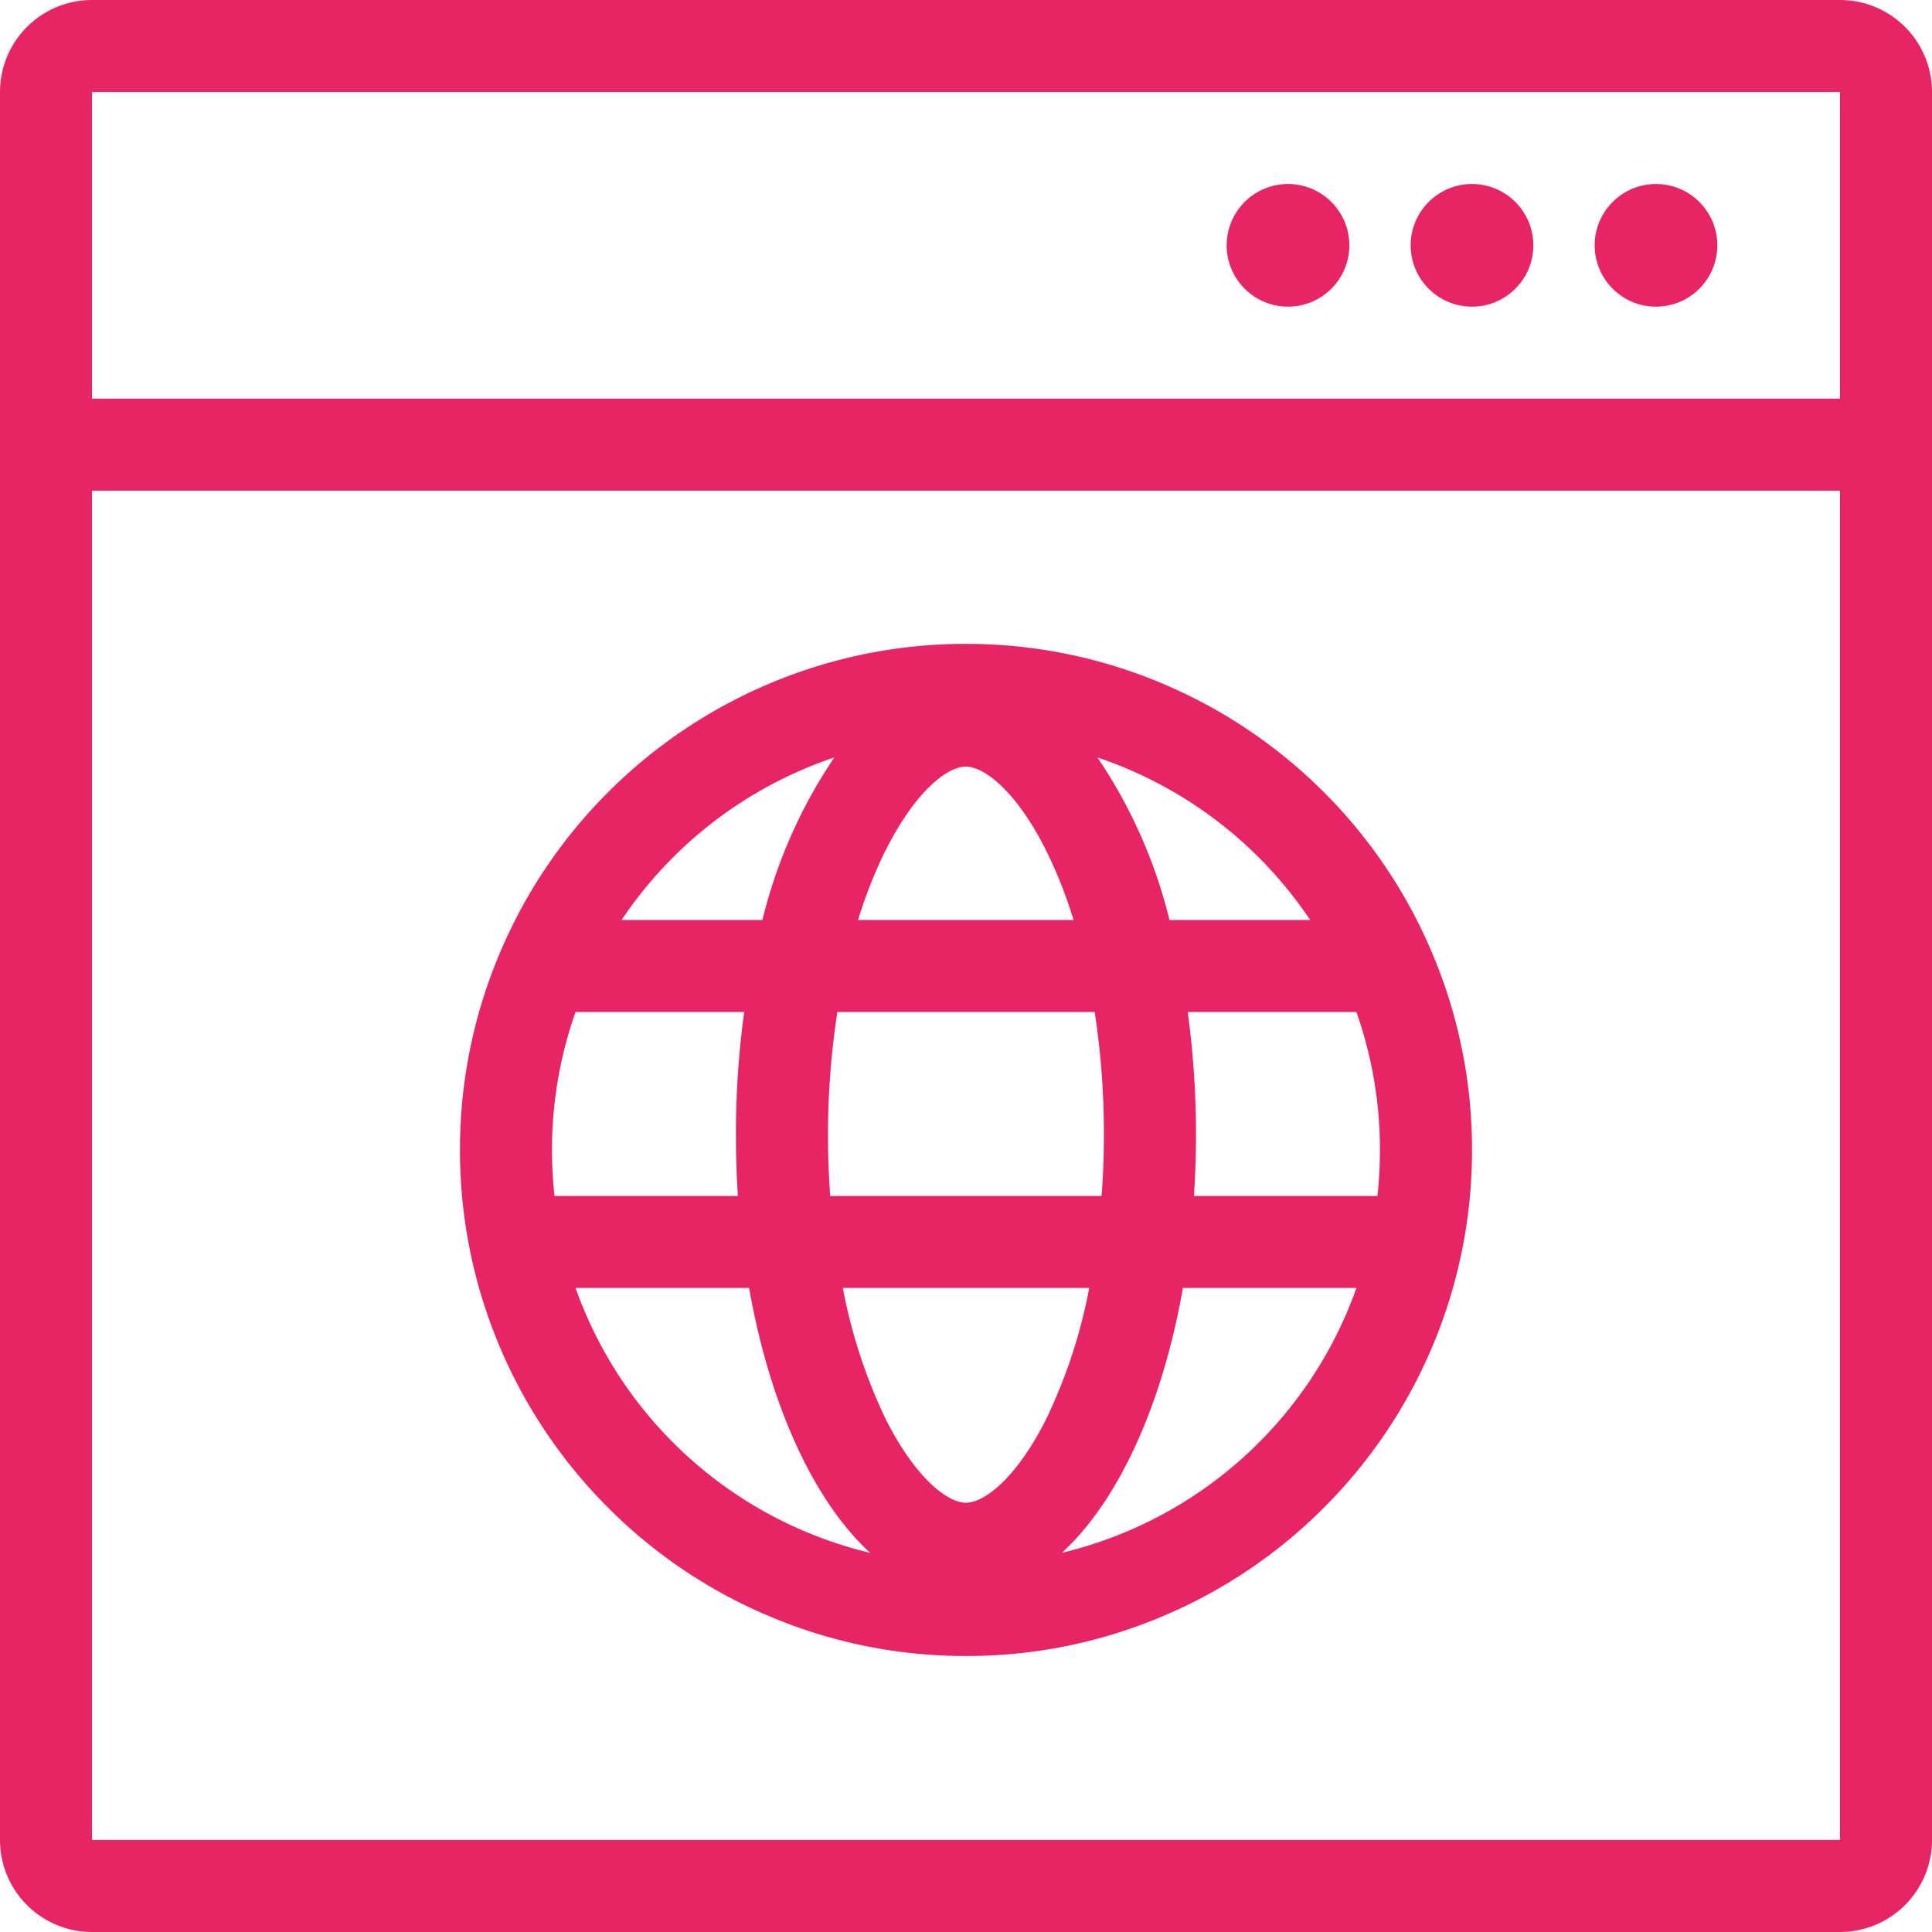 <svg xmlns="http://www.w3.org/2000/svg" width="63" height="63.001" viewBox="0 0 63 63.001">
  <g id="Grupo_3825" data-name="Grupo 3825" transform="translate(-667 -5010)">
    <g id="Grupo_3800" data-name="Grupo 3800" transform="translate(-119 3862)">
      <g id="Grupo_3804" data-name="Grupo 3804" transform="translate(240 297)">
        <g id="Grupo_3810" data-name="Grupo 3810">
          <g id="Grupo_3813" data-name="Grupo 3813">
            <g id="Grupo_3791" data-name="Grupo 3791" transform="translate(3)">
              <rect id="Retângulo_2099" data-name="Retângulo 2099" width="63" height="63" rx="3" transform="translate(543 851)" fill="none"/>
              <path id="União_4" data-name="União 4" d="M-14772-234a3,3,0,0,1-3-3v-57a3,3,0,0,1,3-3h57a3,3,0,0,1,3,3v57a3,3,0,0,1-3,3Zm0-3h57v-44h-57Zm57-47v-10h-57v10Z" transform="translate(15318 1148)" fill="#e72565"/>
              <circle id="Elipse_179" data-name="Elipse 179" cx="2" cy="2" r="2" transform="translate(583 857)" fill="#e72565"/>
              <circle id="Elipse_180" data-name="Elipse 180" cx="2" cy="2" r="2" transform="translate(589 857)" fill="#e72565"/>
              <circle id="Elipse_181" data-name="Elipse 181" cx="2" cy="2" r="2" transform="translate(595 857)" fill="#e72565"/>
            </g>
            <path id="União_6" data-name="União 6" d="M15995.078-3918.3a16.384,16.384,0,0,1-5.246-3.534,16.471,16.471,0,0,1-3.533-5.242,16.438,16.438,0,0,1-1.3-6.424,16.406,16.406,0,0,1,1.3-6.424,16.443,16.443,0,0,1,3.533-5.246,16.52,16.52,0,0,1,5.246-3.534,16.408,16.408,0,0,1,6.42-1.3,16.409,16.409,0,0,1,6.424,1.3,16.52,16.52,0,0,1,5.246,3.534,16.443,16.443,0,0,1,3.533,5.246,16.406,16.406,0,0,1,1.3,6.424,16.438,16.438,0,0,1-1.3,6.424,16.471,16.471,0,0,1-3.533,5.242,16.384,16.384,0,0,1-5.246,3.534,16.336,16.336,0,0,1-6.424,1.3A16.334,16.334,0,0,1,15995.078-3918.3Zm3.295-2.065c-1.833-1.683-3.269-4.8-3.946-8.636h-5.659A13.53,13.53,0,0,0,15998.373-3920.364Zm6.254,0a13.529,13.529,0,0,0,9.605-8.636h-5.659C16007.9-3925.166,16006.461-3922.048,16004.627-3920.365Zm-5.75-4.371c.944,1.889,2,2.738,2.621,2.738s1.677-.848,2.621-2.738a17.256,17.256,0,0,0,1.4-4.265h-8.035A17.257,17.257,0,0,0,15998.877-3924.735ZM16009-3934q0,1.019-.068,2h5.984a13.821,13.821,0,0,0,.082-1.5,13.478,13.478,0,0,0-.768-4.5h-5.5A29.723,29.723,0,0,1,16009-3934Zm-12,0q0,1.013.072,2h8.848c.053-.659.076-1.327.076-2a25.978,25.978,0,0,0-.3-4h-8.39A26.354,26.354,0,0,0,15997-3934Zm-2.938,2c-.045-.655-.064-1.323-.064-2a28.939,28.939,0,0,1,.27-4h-5.5a13.478,13.478,0,0,0-.768,4.5,13.821,13.821,0,0,0,.082,1.5Zm14.069-9h4.592a13.545,13.545,0,0,0-6.936-5.3A16.388,16.388,0,0,1,16008.135-3941Zm-9.258-2.263a15.208,15.208,0,0,0-.893,2.263h7.027a14.8,14.8,0,0,0-.893-2.263c-.944-1.894-2-2.738-2.621-2.738S15999.821-3945.157,15998.877-3943.263Zm-4.012,2.263a16.409,16.409,0,0,1,2.344-5.3,13.541,13.541,0,0,0-6.936,5.3Z" transform="translate(-15424 4822)" fill="#e72565"/>
          </g>
        </g>
      </g>
    </g>
  </g>
</svg>
